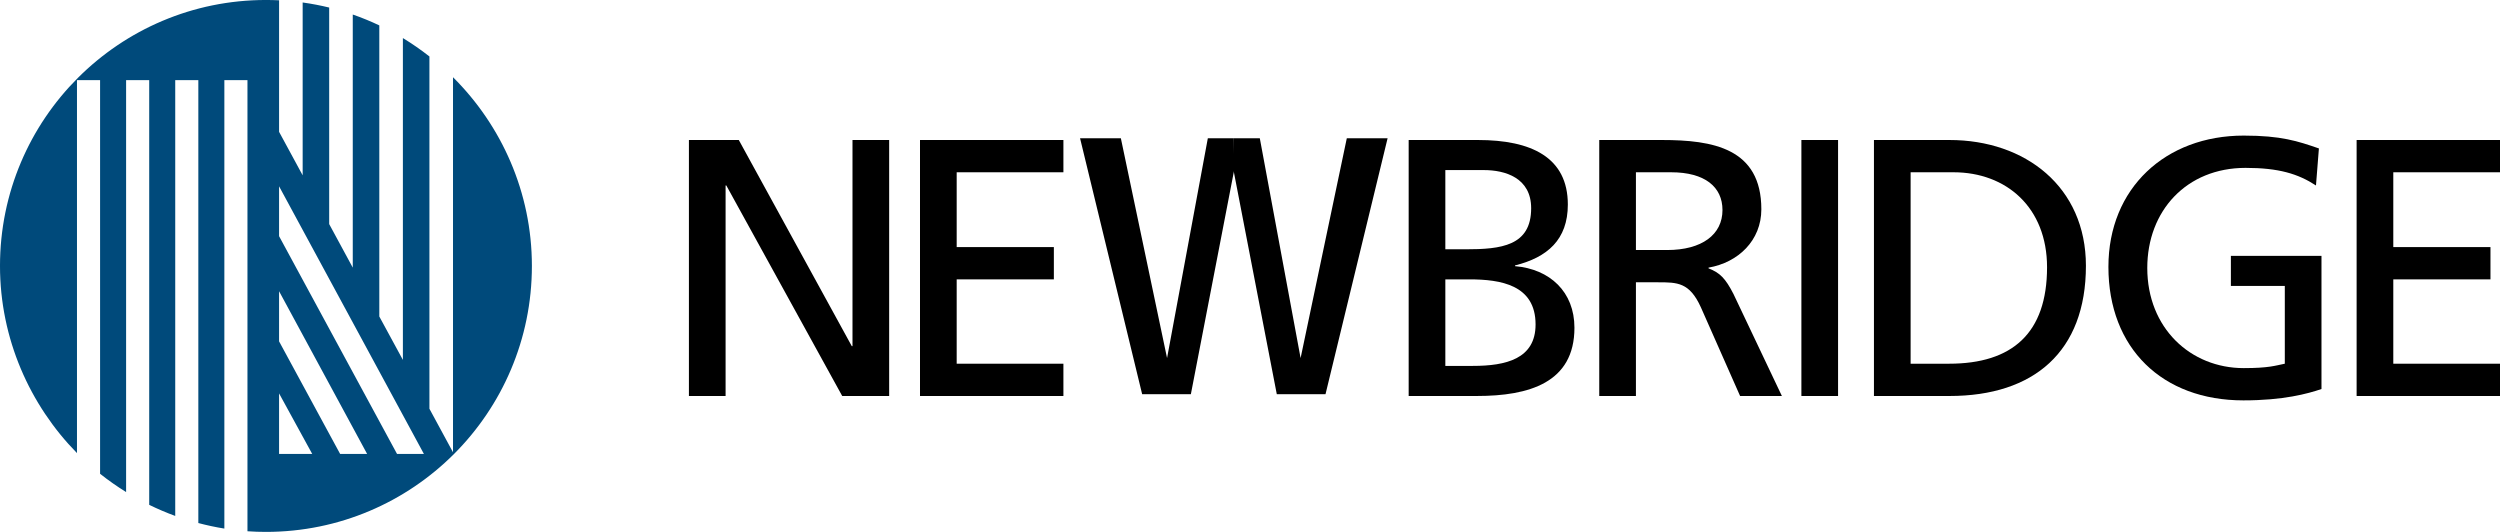 <?xml version="1.0" encoding="UTF-8"?> <svg xmlns="http://www.w3.org/2000/svg" width="3463" height="736.79" version="1.1" viewBox="0 0 3463 736.79"><g transform="translate(-204.91 -652.86)"><path d="m1159.2 846.8h69.093l156.48 285.49h1.014v-285.49h50.8v354.59h-65.04l-160.53-291.6h-1.014v291.6h-50.8v-354.59"></path><path d="m1479.3 846.8h198.64v44.693h-147.84v103.63h134.61v44.72h-134.61v116.83h147.84v44.72h-198.64v-354.59"></path><path d="m3413 909.78c-24.907-16.267-51.813-24.373-97.547-24.373-81.787 0-136.13 59.413-136.13 138.67 0 83.307 59.947 138.69 133.6 138.69 35.04 0 44.187-3.573 56.907-6.107v-107.68h-74.693v-41.68h125.49v184.43c-19.307 6.587-52.853 15.733-108.21 15.733-112.27 0-186.93-72.133-186.93-184.91 0-109.23 79.227-181.87 187.44-181.87 51.813 0 74.667 7.627 104.13 17.787l-4.053 51.307"></path><path d="m2751 846.8h-50.8v354.59h50.8z"></path><path d="m1914 844.37h-36l-56.48 304.51-64-304.51h-56.507l86 354.51h67.493l60-310.51"></path><path d="m1914 844.37h36l56.507 304.51 64-304.51h56.507l-86 354.51h-67.493l-60-310.51"></path><path d="m2156.2 846.8h96.027c73.653 0 124.45 23.867 124.45 89.387 0 48.773-28.453 73.173-73.147 84.347v1.014c48.267 4.053 82.293 35.547 82.293 85.333 0 76.213-62.987 94.507-135.12 94.507h-94.507zm50.8 312.91h38.107c45.733 0 86.88-9.653 86.88-57.387 0-54.88-48.267-62.48-91.947-62.48h-33.04zm0-161.52h27.947c49.28 0 90.933-4.587 90.933-56.907 0-42.16-36.053-52.827-65.52-52.827h-53.36v109.73"></path><path d="m2420.2 846.8h86.88c70.107 0 137.65 11.173 137.65 96 0 43.173-32 73.653-73.147 80.773v1.014c15.76 6.107 23.387 13.733 34.56 35.573l67.04 141.23h-57.893l-54.373-122.96c-15.733-34.533-32.507-34.533-59.44-34.533h-30.48v157.49h-50.8zm50.8 152.4h43.2c48.24 0 76.693-21.333 76.693-55.387 0-32-24.373-52.32-71.12-52.32h-48.773v107.71"></path><path d="m2800.7 846.8h104.64c105.17 0 188.99 65.013 188.99 174.24 0 118.85-72.133 180.35-188.99 180.35h-104.64zm50.8 309.87h53.333c87.387 0 135.65-42.16 135.65-133.6 0-82.8-56.4-131.57-129.55-131.57h-59.44v265.17"></path><path d="m3469.3 846.8h198.64v44.693h-147.84v103.63h134.61v44.72h-134.61v116.83h147.84v44.72h-198.64v-354.59"></path><path d="m832.44 759.86c67.173 66.773 109.25 159.47 109.25 261.39 0 203.47-164.93 368.4-368.4 368.4-8.4 0-17.2-0.294-25.52-0.88l-0.08-0.02v-624.88h-32v621.19c-12.08-1.92-24.453-4.613-36.053-7.68v-613.52h-32v603.65l-0.02 0.02c-12.16-4.427-24.533-9.733-36.027-15.36v-588.32h-32v570.64l0.08 0.06c-12.347-7.68-24.8-16.373-36.107-25.387l-0.02-0.02v-545.28h-32v516.62c-65.36-66.48-106.64-158.61-106.64-259.23 0-203.44 164.93-368.4 368.4-368.4 5.947 0 12.32 0.16 18.187 0.426v182.21l32.667 60.24v-239.44l0.02 0.02c12.88 1.786 25.413 4.267 36.72 7.013v299.94l32.667 60.32v-350.56h0.08c12.427 4.293 24.88 9.44 36.667 15.013h0.02v403.25l32.667 60.133v-445.81c12.64 7.653 25.093 16.347 36.693 25.413l0.06-0.06v488.11l32.667 60.293v-519.57zm-240.96 220.13 163.41 301.68h37.227l-200.64-370.75zm0 145.71 84.587 155.97h37.387l-121.97-225.39zm45.92 155.97-45.92-83.867v83.867h45.84" fill="#004a7b"></path></g></svg> 